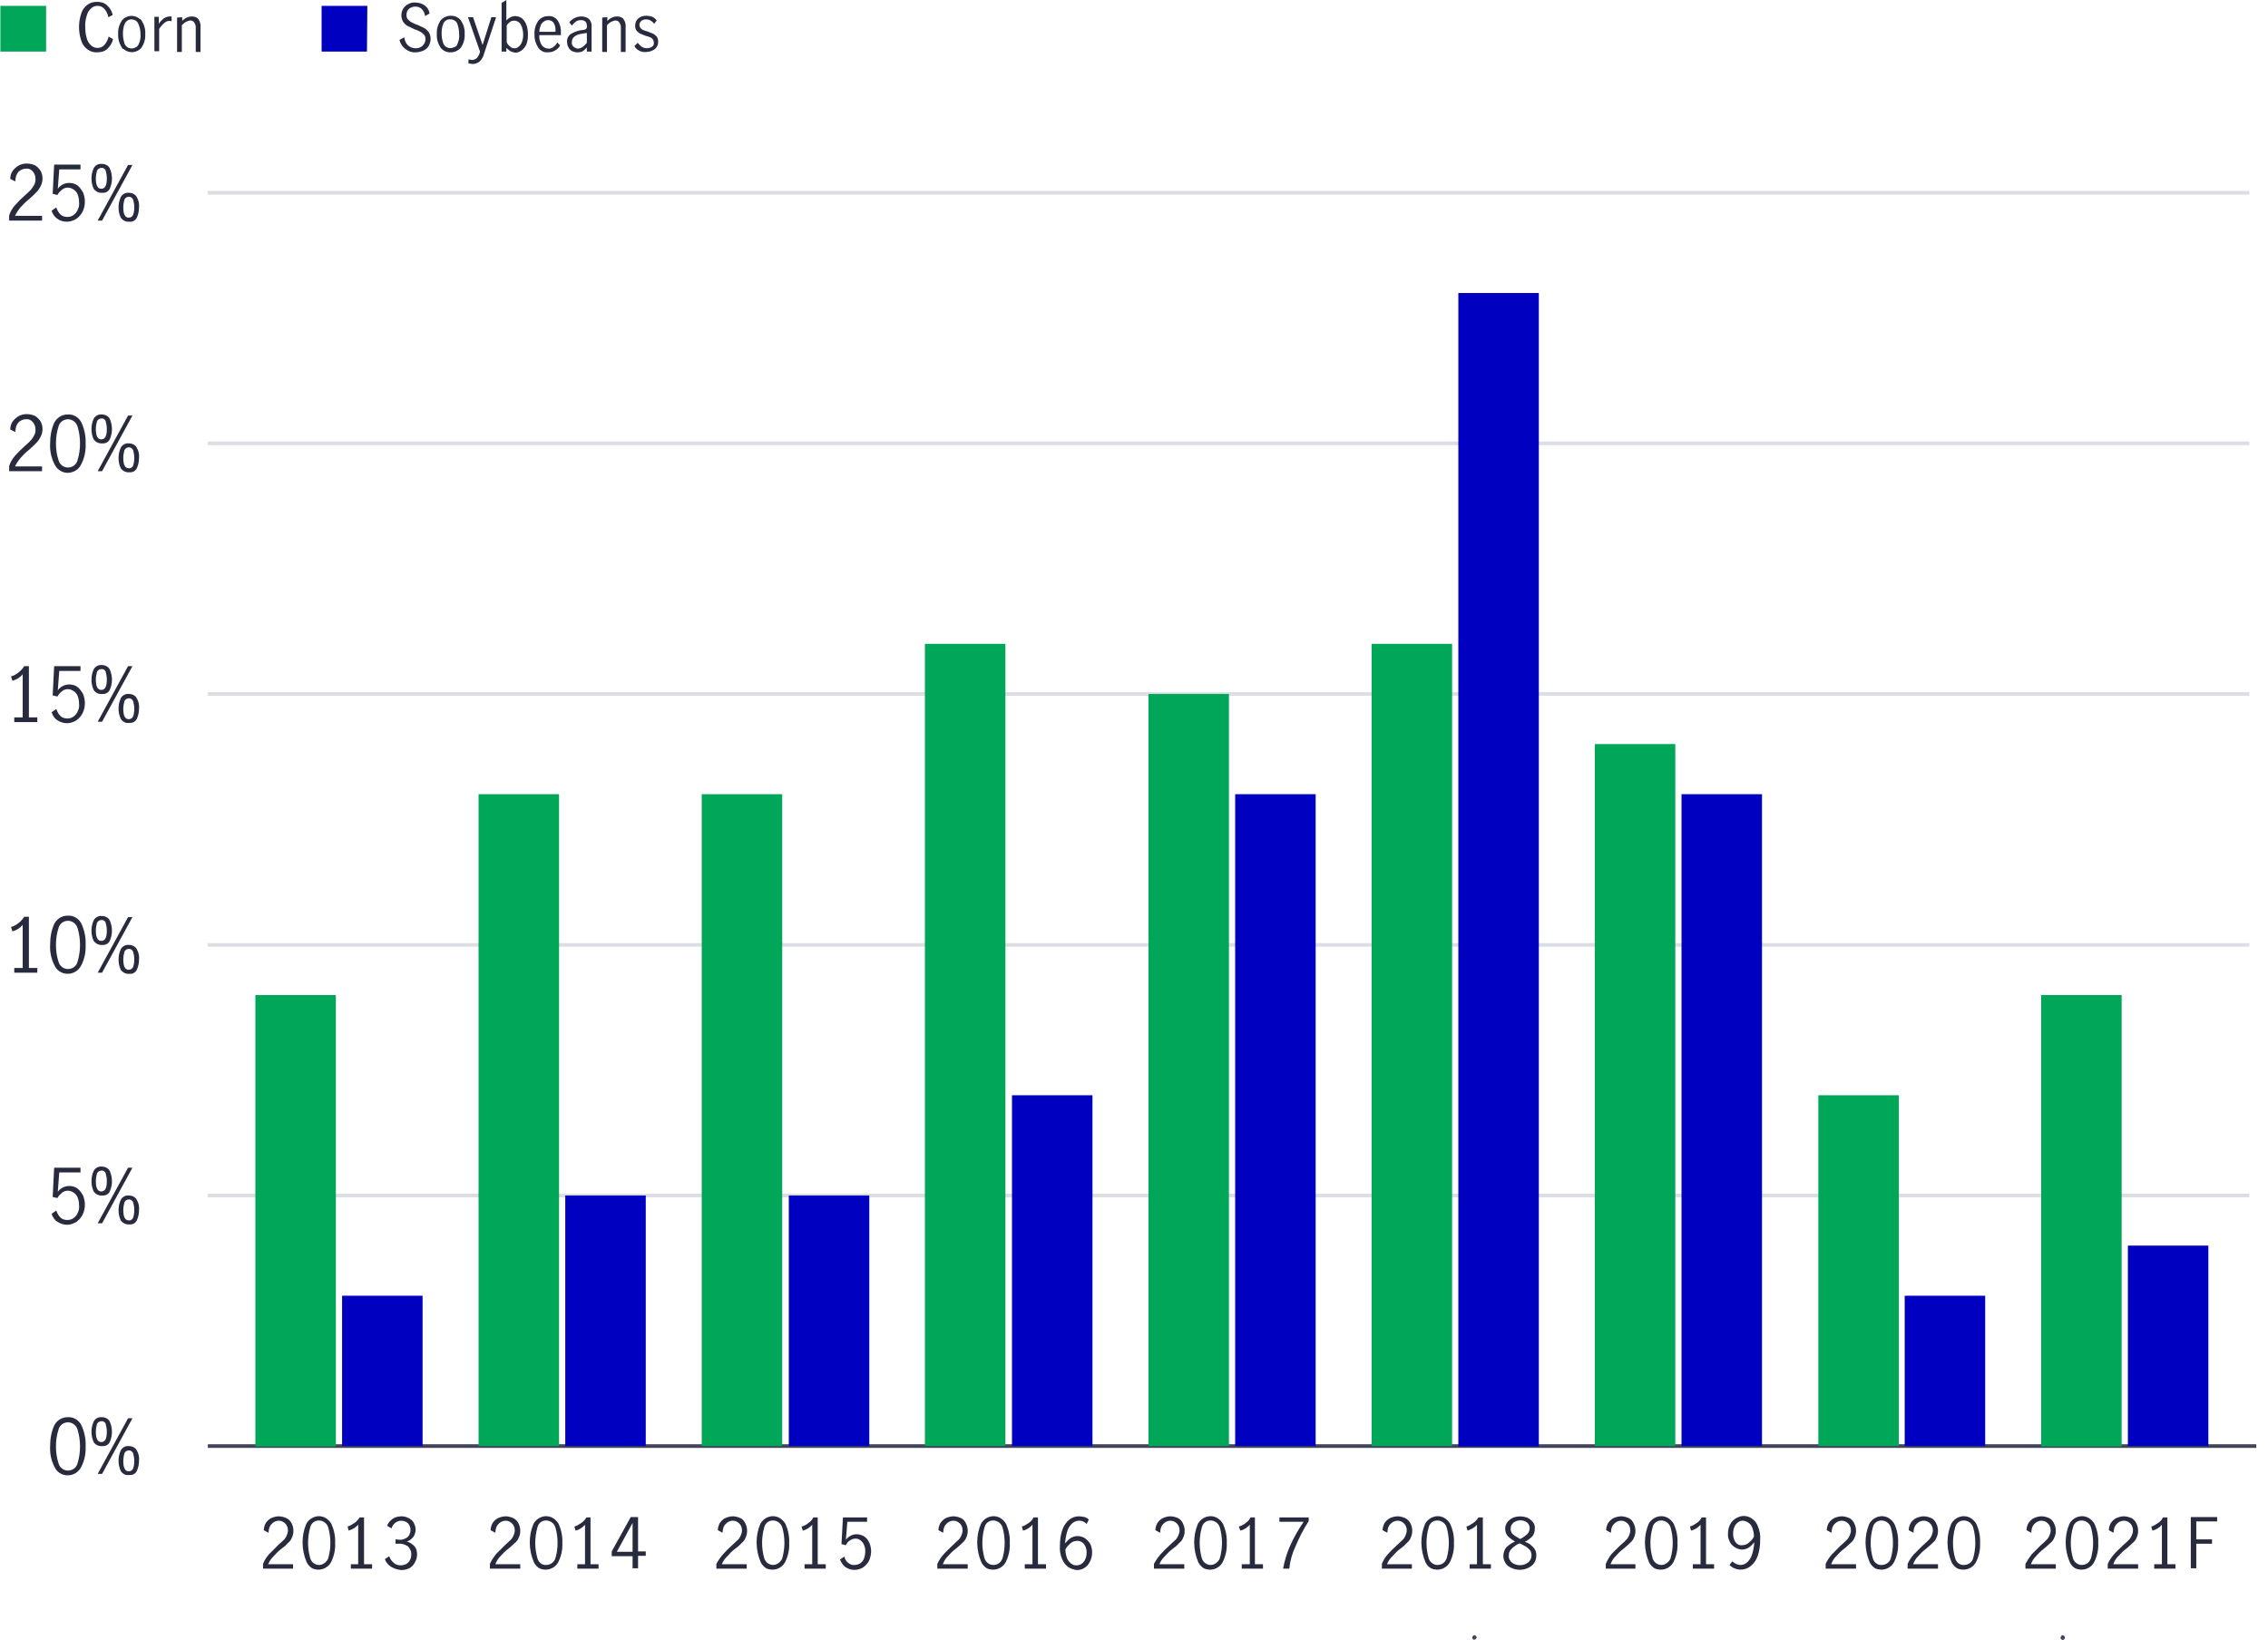 <?xml version="1.0" encoding="utf-8"?>
<!-- Generator: Adobe Illustrator 25.1.0, SVG Export Plug-In . SVG Version: 6.00 Build 0)  -->
<svg version="1.1" id="Layer_1" xmlns="http://www.w3.org/2000/svg" xmlns:xlink="http://www.w3.org/1999/xlink" x="0px" y="0px"
	 viewBox="0 0 619.9 448.3" style="enable-background:new 0 0 619.9 448.3;" xml:space="preserve">
<style type="text/css">
	.st0{fill:#424559;}
	.st1{fill:none;stroke:#424559;stroke-miterlimit:10;}
	.st2{fill:#282B3E;}
	.st3{fill:none;stroke:#DDDEE4;stroke-miterlimit:10;}
	.st4{fill:#0000C1;}
	.st5{fill:#00A758;}
</style>
<path class="st0" d="M402.6,448.1c-0.1-0.1-0.2-0.2-0.2-0.4c0-0.2,0.1-0.3,0.2-0.5c0.1-0.1,0.2-0.2,0.4-0.2c0.3,0,0.6,0.3,0.6,0.6
	c0,0.2-0.1,0.3-0.2,0.4c-0.1,0.1-0.2,0.2-0.4,0.2C402.9,448.3,402.7,448.2,402.6,448.1z"/>
<path class="st0" d="M563.4,448.1c-0.1-0.1-0.2-0.2-0.2-0.4c0-0.2,0.1-0.3,0.2-0.5c0.1-0.1,0.2-0.2,0.4-0.2c0.2,0,0.3,0.1,0.4,0.2
	c0.1,0.1,0.2,0.3,0.2,0.5c0,0.2-0.1,0.3-0.2,0.4c-0.2,0.2-0.5,0.3-0.7,0.1C563.5,448.2,563.4,448.1,563.4,448.1L563.4,448.1z"/>
<line class="st1" x1="56.8" y1="395.3" x2="616.7" y2="395.3"/>
<g>
	<path class="st2" d="M14.9,401c-0.9-1.7-1.3-3.7-1.2-5.6c0-2,0.3-3.9,1.1-5.7c0.7-1.4,2.1-2.3,3.7-2.3c1.6-0.1,3.1,0.8,3.8,2.3
		c0.8,1.8,1.2,3.7,1.1,5.7c0.1,1.9-0.3,3.9-1.2,5.6c-0.7,1.4-2.1,2.3-3.7,2.3C16.9,403.3,15.5,402.4,14.9,401z M21.2,400
		c0.9-3,0.9-6.2,0-9.2c-0.4-1.4-1.9-2.3-3.3-1.9c-0.9,0.2-1.7,1-1.9,1.9c-0.5,1.5-0.7,3-0.7,4.6c0,1.6,0.2,3.1,0.7,4.6
		c0.3,1.2,1.4,2,2.6,2C19.8,402,20.9,401.2,21.2,400z"/>
	<path class="st2" d="M25.6,394.2c-0.4-0.9-0.6-1.8-0.6-2.8c0-1,0.2-1.9,0.6-2.8c0.4-0.8,1.3-1.3,2.2-1.2c0.9,0,1.8,0.4,2.2,1.2
		c0.8,1.8,0.8,3.8,0,5.6c-0.4,0.8-1.2,1.2-2.1,1.1C27,395.4,26.1,395,25.6,394.2z M29.2,391.4c0-0.7-0.1-1.4-0.3-2.1
		c-0.1-0.5-0.7-0.9-1.2-0.8c-0.5,0-1,0.3-1.2,0.8c-0.2,0.7-0.3,1.4-0.3,2.1c0,1.9,0.5,2.8,1.5,2.8S29.2,393.3,29.2,391.4L29.2,391.4
		z M35,387.7h1.2l-8.3,15.2h-1.2L35,387.7z M33,402.1c-0.4-0.9-0.6-1.8-0.6-2.8c0-1,0.2-1.9,0.6-2.8c0.4-0.8,1.3-1.3,2.2-1.2
		c0.9,0,1.8,0.4,2.2,1.2c0.5,0.9,0.7,1.8,0.6,2.8c0,1-0.2,1.9-0.6,2.8c-0.4,0.8-1.2,1.2-2.1,1.1C34.4,403.4,33.5,402.9,33,402.1z
		 M36.4,401.4c0.2-0.6,0.3-1.3,0.3-2c0-0.7-0.1-1.4-0.3-2.1c-0.3-0.7-1-1-1.7-0.7c-0.3,0.1-0.6,0.4-0.7,0.7
		c-0.2,0.7-0.3,1.4-0.3,2.1c0,1.9,0.5,2.8,1.5,2.8C35.7,402.2,36.2,401.9,36.4,401.4z"/>
</g>
<g>
	<path class="st2" d="M15.7,334c-0.8-0.5-1.3-1.3-1.6-2.2l1.3-0.9c0.2,0.7,0.6,1.4,1.1,1.9c0.5,0.5,1.2,0.7,1.9,0.7
		c0.7,0,1.3-0.2,1.8-0.6c0.5-0.4,0.9-0.9,1.1-1.5c0.3-0.6,0.4-1.3,0.3-2c0-0.7-0.1-1.4-0.4-2.1c-0.2-0.5-0.6-1-1.1-1.3
		c-1-0.7-2.3-0.7-3.2,0.1c-0.5,0.4-0.9,0.8-1.2,1.4l-1.3-0.3l0.4-8H22v1.3h-5.8l-0.4,5.3c0.7-1,1.9-1.6,3.1-1.6
		c0.8,0,1.6,0.2,2.3,0.7c0.6,0.5,1.1,1.2,1.5,1.9c0.3,0.8,0.5,1.6,0.5,2.5c0,0.9-0.2,1.9-0.6,2.7c-0.4,0.8-1,1.5-1.7,2
		c-0.8,0.5-1.7,0.8-2.6,0.8C17.4,334.8,16.5,334.5,15.7,334z"/>
	<path class="st2" d="M25.6,325.7c-0.4-0.9-0.6-1.8-0.6-2.8c0-1,0.2-1.9,0.6-2.8c0.4-0.8,1.3-1.3,2.2-1.2c0.9,0,1.8,0.4,2.2,1.2
		c0.8,1.8,0.8,3.8,0,5.6c-0.4,0.8-1.2,1.2-2.1,1.1C27,326.9,26.1,326.4,25.6,325.7z M29.2,322.9c0-0.7-0.1-1.4-0.3-2.1
		c-0.1-0.5-0.7-0.9-1.2-0.8c-0.5,0-1,0.3-1.2,0.8c-0.2,0.7-0.3,1.4-0.3,2.1c0,1.9,0.5,2.8,1.5,2.8S29.2,324.8,29.2,322.9L29.2,322.9
		z M35,319.2h1.2l-8.3,15.2h-1.2L35,319.2z M33,333.6c-0.4-0.9-0.6-1.8-0.6-2.8c0-1,0.2-1.9,0.6-2.8c0.4-0.8,1.3-1.3,2.2-1.2
		c0.9,0,1.8,0.4,2.2,1.2c0.5,0.9,0.7,1.8,0.6,2.8c0,1-0.2,1.9-0.6,2.8c-0.4,0.8-1.2,1.2-2.1,1.1C34.4,334.8,33.5,334.3,33,333.6z
		 M36.4,332.8c0.2-0.6,0.3-1.3,0.3-2c0-0.7-0.1-1.4-0.3-2.1c-0.3-0.7-1-1-1.7-0.7c-0.3,0.1-0.6,0.4-0.7,0.7
		c-0.2,0.7-0.3,1.4-0.3,2.1c0,1.9,0.5,2.8,1.5,2.8C35.7,333.7,36.3,333.3,36.4,332.8z"/>
</g>
<g>
	<path class="st2" d="M6.2,264.6v-11.8c-0.7,0.9-1.7,1.5-2.8,1.8L3,253.4c0.8-0.2,1.5-0.6,2.1-1.1c0.6-0.5,1.1-1,1.5-1.7h1.3v14h2.3
		v1.3H3.9v-1.3H6.2z"/>
	<path class="st2" d="M14.9,263.9c-0.9-1.7-1.3-3.7-1.2-5.6c0-2,0.3-3.9,1.1-5.7c0.7-1.4,2.1-2.3,3.7-2.3c1.6-0.1,3.1,0.8,3.8,2.3
		c0.8,1.8,1.2,3.7,1.1,5.7c0.1,1.9-0.3,3.9-1.2,5.6c-0.7,1.4-2.1,2.3-3.7,2.3C16.9,266.2,15.5,265.3,14.9,263.9z M21.2,262.9
		c0.9-3,0.9-6.2,0-9.2c-0.4-1.4-1.9-2.3-3.3-1.9c-0.9,0.2-1.7,1-1.9,1.9c-0.5,1.5-0.7,3-0.7,4.6c0,1.6,0.2,3.1,0.7,4.6
		c0.3,1.2,1.4,2,2.6,2C19.8,264.9,20.9,264.1,21.2,262.9z"/>
	<path class="st2" d="M25.6,257.2c-0.4-0.9-0.6-1.8-0.6-2.8c0-1,0.2-1.9,0.6-2.8c0.4-0.8,1.3-1.3,2.2-1.2c0.9,0,1.8,0.4,2.2,1.2
		c0.8,1.8,0.8,3.8,0,5.6c-0.4,0.8-1.2,1.2-2.1,1.1C27,258.4,26.1,257.9,25.6,257.2z M29.2,254.4c0-0.7-0.1-1.4-0.3-2.1
		c-0.1-0.5-0.7-0.9-1.2-0.8c-0.5,0-1,0.3-1.2,0.8c-0.2,0.7-0.3,1.4-0.3,2.1c0,1.9,0.5,2.8,1.5,2.8S29.2,256.3,29.2,254.4L29.2,254.4
		z M35,250.7h1.2l-8.3,15.2h-1.2L35,250.7z M33,265.1c-0.4-0.9-0.6-1.8-0.6-2.8c0-1,0.2-1.9,0.6-2.8c0.4-0.8,1.3-1.3,2.2-1.2
		c0.9,0,1.8,0.4,2.2,1.2c0.5,0.9,0.7,1.8,0.6,2.8c0,1-0.2,1.9-0.6,2.8c-0.4,0.8-1.2,1.2-2.1,1.1C34.4,266.3,33.5,265.8,33,265.1z
		 M36.4,264.3c0.2-0.6,0.3-1.3,0.3-2c0-0.7-0.1-1.4-0.3-2.1c-0.3-0.7-1-1-1.7-0.7c-0.3,0.1-0.6,0.4-0.7,0.7
		c-0.2,0.7-0.3,1.4-0.3,2.1c0,1.9,0.5,2.8,1.5,2.8C35.7,265.1,36.2,264.8,36.4,264.3z"/>
</g>
<g>
	<path class="st2" d="M6.2,196.1v-11.8c-0.7,0.9-1.7,1.5-2.8,1.8L3,184.9c0.8-0.2,1.5-0.6,2.1-1.1c0.6-0.5,1.1-1,1.5-1.7h1.3v14h2.3
		v1.3H3.9v-1.3H6.2z"/>
	<path class="st2" d="M15.7,196.9c-0.8-0.5-1.3-1.3-1.6-2.2l1.3-0.9c0.2,0.7,0.6,1.4,1.1,1.9c0.5,0.5,1.2,0.7,1.9,0.7
		c0.7,0,1.3-0.2,1.8-0.6c0.5-0.4,0.9-0.9,1.1-1.5c0.3-0.6,0.4-1.3,0.3-2c0-0.7-0.1-1.4-0.4-2.1c-0.2-0.5-0.6-1-1.1-1.3
		c-1-0.7-2.3-0.7-3.2,0.1c-0.5,0.4-0.9,0.8-1.2,1.4l-1.3-0.3l0.4-8H22v1.3h-5.8l-0.4,5.3c0.7-1,1.9-1.6,3.1-1.6
		c0.8,0,1.6,0.2,2.3,0.7c0.6,0.5,1.1,1.2,1.5,1.9c0.3,0.8,0.5,1.6,0.5,2.5c0,0.9-0.2,1.9-0.6,2.7c-0.4,0.8-1,1.5-1.7,2
		c-0.8,0.5-1.7,0.8-2.6,0.8C17.4,197.7,16.5,197.4,15.7,196.9z"/>
	<path class="st2" d="M25.6,188.6c-0.4-0.9-0.6-1.8-0.6-2.8c0-1,0.2-1.9,0.6-2.8c0.4-0.8,1.3-1.3,2.2-1.2c0.9,0,1.8,0.4,2.2,1.2
		c0.8,1.8,0.8,3.8,0,5.6c-0.4,0.8-1.2,1.2-2.1,1.1C27,189.8,26.1,189.4,25.6,188.6z M29.2,185.8c0-0.7-0.1-1.4-0.3-2.1
		c-0.1-0.5-0.7-0.9-1.2-0.8c-0.5,0-1,0.3-1.2,0.8c-0.2,0.7-0.3,1.4-0.3,2.1c0,1.9,0.5,2.8,1.5,2.8S29.2,187.7,29.2,185.8z M35,182.1
		h1.2l-8.3,15.2h-1.2L35,182.1z M33,196.5c-0.4-0.9-0.6-1.8-0.6-2.8c0-1,0.2-1.9,0.6-2.8c0.4-0.8,1.3-1.3,2.2-1.2
		c0.9,0,1.8,0.4,2.2,1.2c0.5,0.9,0.7,1.8,0.6,2.8c0,1-0.2,1.9-0.6,2.8c-0.4,0.8-1.2,1.2-2.1,1.1C34.4,197.8,33.5,197.3,33,196.5z
		 M36.4,195.8c0.2-0.6,0.3-1.3,0.3-2c0-0.7-0.1-1.4-0.3-2.1c-0.3-0.7-1-1-1.7-0.7c-0.3,0.1-0.6,0.4-0.7,0.7
		c-0.2,0.7-0.3,1.4-0.3,2.1c0,1.9,0.5,2.8,1.5,2.8C35.7,196.6,36.2,196.3,36.4,195.8z"/>
</g>
<g>
	<path class="st2" d="M4.1,124.6c0.8-0.9,1.7-1.8,2.6-2.6c0.7-0.6,1.2-1.1,1.6-1.5c0.4-0.4,0.7-0.9,1-1.4c0.3-0.5,0.4-1,0.4-1.6
		c0-0.8-0.2-1.5-0.7-2.1c-0.5-0.6-1.2-0.9-1.9-0.8c-0.6,0-1.1,0.2-1.6,0.5c-0.5,0.3-0.8,0.8-1,1.3c-0.2,0.5-0.3,1.1-0.3,1.7
		l-1.4-0.7c0-0.7,0.2-1.5,0.6-2.1c0.4-0.6,1-1.1,1.6-1.5c0.7-0.4,1.5-0.6,2.3-0.6c0.8,0,1.6,0.2,2.3,0.5c0.6,0.4,1.1,0.9,1.5,1.5
		c0.7,1.3,0.7,2.9,0,4.2c-0.3,0.6-0.7,1.2-1.2,1.7c-0.5,0.5-1.1,1.1-1.9,1.8c-0.9,0.7-1.7,1.5-2.4,2.3c-0.6,0.7-1.1,1.5-1.5,2.3h7.4
		v1.3h-9v-1.4C2.8,126.4,3.4,125.4,4.1,124.6z"/>
	<path class="st2" d="M14.9,126.9c-0.9-1.7-1.3-3.7-1.2-5.6c0-2,0.3-3.9,1.1-5.7c0.7-1.4,2.1-2.3,3.7-2.3c1.6-0.1,3.1,0.8,3.8,2.3
		c0.8,1.8,1.2,3.7,1.1,5.7c0.1,1.9-0.3,3.9-1.2,5.6c-0.9,2-3.3,2.9-5.3,2C16,128.5,15.3,127.8,14.9,126.9L14.9,126.9z M21.2,125.8
		c0.9-3,0.9-6.2,0-9.2c-0.4-1.4-1.9-2.3-3.3-1.9c-0.9,0.2-1.7,1-1.9,1.9c-0.5,1.5-0.7,3-0.7,4.6c0,1.6,0.2,3.1,0.7,4.6
		c0.3,1.2,1.4,2,2.6,2C19.8,127.8,20.9,127,21.2,125.8z"/>
	<path class="st2" d="M25.6,120.1c-0.4-0.9-0.6-1.8-0.6-2.8c0-1,0.2-1.9,0.6-2.8c0.4-0.8,1.3-1.3,2.2-1.2c0.9,0,1.8,0.4,2.2,1.2
		c0.8,1.8,0.8,3.8,0,5.6c-0.4,0.8-1.2,1.2-2.1,1.1C27,121.3,26.1,120.8,25.6,120.1z M29.2,117.3c0-0.7-0.1-1.4-0.3-2.1
		c-0.1-0.5-0.7-0.9-1.2-0.8c-0.5,0-1,0.3-1.2,0.8c-0.2,0.7-0.3,1.4-0.3,2.1c0,1.9,0.5,2.8,1.5,2.8S29.2,119.2,29.2,117.3z M35,113.6
		h1.2l-8.3,15.2h-1.2L35,113.6z M33,128c-0.4-0.9-0.6-1.8-0.6-2.8c0-1,0.2-1.9,0.6-2.8c0.4-0.8,1.3-1.3,2.2-1.2
		c0.9,0,1.8,0.4,2.2,1.2c0.5,0.9,0.7,1.8,0.6,2.8c0,1-0.2,1.9-0.6,2.8c-0.4,0.8-1.2,1.2-2.1,1.1C34.4,129.2,33.5,128.7,33,128z
		 M36.4,127.2c0.2-0.6,0.3-1.3,0.3-2c0-0.7-0.1-1.4-0.3-2.1c-0.3-0.7-1-1-1.7-0.7c-0.3,0.1-0.6,0.4-0.7,0.7
		c-0.2,0.7-0.3,1.4-0.3,2.1c0,1.9,0.5,2.8,1.5,2.8C35.7,128.1,36.3,127.7,36.4,127.2L36.4,127.2z"/>
</g>
<g>
	<path class="st2" d="M4.1,56.1c0.8-0.9,1.7-1.8,2.6-2.6c0.7-0.6,1.2-1.1,1.6-1.5c0.4-0.4,0.7-0.9,1-1.4c0.3-0.5,0.4-1,0.4-1.6
		c0-0.8-0.2-1.5-0.7-2.1c-0.5-0.6-1.2-0.9-1.9-0.8c-0.6,0-1.1,0.2-1.6,0.5c-0.5,0.3-0.8,0.8-1,1.3c-0.2,0.5-0.3,1.1-0.3,1.7
		l-1.4-0.7c0-0.7,0.2-1.5,0.6-2.1c0.4-0.6,1-1.1,1.6-1.5c0.7-0.4,1.5-0.6,2.3-0.6c0.8,0,1.6,0.2,2.3,0.5c0.6,0.4,1.1,0.9,1.5,1.5
		c0.7,1.3,0.7,2.9,0,4.2c-0.3,0.6-0.7,1.2-1.2,1.7c-0.5,0.5-1.1,1.1-1.9,1.8c-0.9,0.7-1.7,1.5-2.4,2.3C5,57.4,4.5,58.2,4.1,59h7.4
		v1.3h-9v-1.4C2.8,57.9,3.4,56.9,4.1,56.1z"/>
	<path class="st2" d="M15.7,59.8c-0.8-0.5-1.3-1.3-1.6-2.2l1.3-0.9c0.2,0.7,0.6,1.4,1.1,1.9c0.5,0.5,1.2,0.7,1.9,0.7
		c0.7,0,1.3-0.2,1.8-0.6c0.5-0.4,0.9-0.9,1.1-1.5c0.3-0.6,0.4-1.3,0.3-2c0-0.7-0.1-1.4-0.4-2.1c-0.2-0.5-0.6-1-1.1-1.3
		c-1-0.7-2.3-0.7-3.2,0.1c-0.5,0.4-0.9,0.8-1.2,1.4L14.4,53l0.4-8H22v1.3h-5.8l-0.4,5.3c0.7-1,1.9-1.6,3.1-1.6
		c0.8,0,1.6,0.2,2.3,0.7c0.6,0.5,1.1,1.2,1.5,1.9c0.3,0.8,0.5,1.6,0.5,2.5c0,0.9-0.2,1.9-0.6,2.7c-0.4,0.8-1,1.5-1.7,2
		c-0.8,0.5-1.7,0.8-2.6,0.8C17.4,60.6,16.4,60.4,15.7,59.8z"/>
	<path class="st2" d="M25.6,51.6c-0.4-0.9-0.6-1.8-0.6-2.8c0-1,0.2-1.9,0.6-2.8c0.4-0.8,1.3-1.3,2.2-1.2c0.9,0,1.8,0.4,2.2,1.2
		c0.8,1.8,0.8,3.8,0,5.6c-0.4,0.8-1.2,1.2-2.1,1.1C27,52.8,26.1,52.3,25.6,51.6z M29.2,48.8c0-0.7-0.1-1.4-0.3-2.1
		c-0.1-0.5-0.7-0.9-1.2-0.8c-0.5,0-1,0.3-1.2,0.8c-0.2,0.7-0.3,1.4-0.3,2.1c0,1.9,0.5,2.8,1.5,2.8S29.2,50.7,29.2,48.8z M35,45.1
		h1.2l-8.3,15.2h-1.2L35,45.1z M33,59.5c-0.4-0.9-0.6-1.8-0.6-2.8c0-1,0.2-1.9,0.6-2.8c0.4-0.8,1.3-1.3,2.2-1.2
		c0.9,0,1.8,0.4,2.2,1.2c0.5,0.9,0.7,1.8,0.6,2.8c0,1-0.2,1.9-0.6,2.8c-0.4,0.8-1.2,1.2-2.1,1.1C34.4,60.7,33.5,60.2,33,59.5z
		 M36.4,58.7c0.2-0.6,0.3-1.3,0.3-2c0-0.7-0.1-1.4-0.3-2.1c-0.3-0.7-1-1-1.7-0.7c-0.3,0.1-0.6,0.4-0.7,0.7c-0.2,0.7-0.3,1.4-0.3,2.1
		c0,1.9,0.5,2.8,1.5,2.8C35.7,59.5,36.2,59.2,36.4,58.7z"/>
</g>
<line class="st3" x1="56.8" y1="326.8" x2="614.8" y2="326.8"/>
<line class="st3" x1="56.8" y1="258.3" x2="614.8" y2="258.3"/>
<line class="st3" x1="56.8" y1="189.7" x2="614.8" y2="189.7"/>
<line class="st3" x1="56.8" y1="121.2" x2="614.8" y2="121.2"/>
<line class="st3" x1="56.8" y1="52.7" x2="614.8" y2="52.7"/>
<rect x="93.5" y="354.2" class="st4" width="22" height="41.1"/>
<rect x="154.5" y="326.8" class="st4" width="22" height="68.5"/>
<rect x="215.6" y="326.8" class="st4" width="22" height="68.5"/>
<rect x="276.6" y="299.4" class="st4" width="22" height="95.9"/>
<rect x="337.6" y="217.1" class="st4" width="22" height="178.2"/>
<rect x="398.6" y="80.1" class="st4" width="22" height="315.3"/>
<rect x="459.6" y="217.1" class="st4" width="22" height="178.2"/>
<rect x="520.6" y="354.2" class="st4" width="22" height="41.1"/>
<rect x="581.6" y="340.5" class="st4" width="22" height="54.8"/>
<rect x="69.8" y="272" class="st5" width="22" height="123.4"/>
<rect x="130.8" y="217.1" class="st5" width="22" height="178.2"/>
<rect x="191.8" y="217.1" class="st5" width="22" height="178.2"/>
<rect x="252.8" y="176" class="st5" width="22" height="219.3"/>
<rect x="313.9" y="189.7" class="st5" width="22" height="205.6"/>
<rect x="374.9" y="176" class="st5" width="22" height="219.3"/>
<rect x="435.9" y="203.4" class="st5" width="22" height="191.9"/>
<rect x="497" y="299.4" class="st5" width="22" height="95.9"/>
<rect x="557.9" y="272" class="st5" width="22" height="123.4"/>
<path class="st2" d="M73.5,424.9l2.4-2.4c0.6-0.6,1.1-1,1.5-1.4c0.4-0.3,0.7-0.8,0.9-1.2c0.2-0.5,0.4-1,0.4-1.5
	c0-0.7-0.2-1.4-0.7-1.9c-0.5-0.5-1.1-0.8-1.8-0.8c-0.5,0-1.1,0.2-1.5,0.5c-0.4,0.3-0.8,0.7-1,1.2c-0.2,0.5-0.3,1.1-0.3,1.6l-1.3-0.7
	c0-0.7,0.2-1.3,0.5-1.9c0.4-0.6,0.9-1.1,1.5-1.4c0.7-0.3,1.4-0.5,2.1-0.5c0.7,0,1.4,0.2,2.1,0.5c0.6,0.3,1.1,0.8,1.4,1.4
	c0.3,0.6,0.5,1.3,0.5,2c0,0.7-0.1,1.3-0.4,1.9c-0.2,0.6-0.6,1.1-1.1,1.5c-0.5,0.6-1.1,1.1-1.8,1.6c-0.8,0.6-1.5,1.3-2.2,2.1
	c-0.6,0.6-1.1,1.3-1.4,2.1h6.8v1.2h-8.2v-1.3C72.3,426.5,72.8,425.7,73.5,424.9z"/>
<path class="st2" d="M83.8,427c-1.4-3.3-1.5-7.1-0.1-10.4c1-1.9,3.3-2.7,5.2-1.7c0,0,0,0,0,0c0.7,0.4,1.3,1,1.7,1.7
	c0.7,1.6,1.1,3.4,1,5.2c0.1,1.8-0.3,3.6-1.1,5.2c-1,1.9-3.3,2.6-5.2,1.7C84.7,428.3,84.1,427.7,83.8,427L83.8,427z M89.7,426
	c0.4-1.4,0.6-2.8,0.6-4.2c0-1.5-0.2-2.9-0.6-4.3c-0.4-1.3-1.8-2.1-3.1-1.8c-0.9,0.2-1.6,0.9-1.8,1.8c-0.4,1.4-0.6,2.8-0.6,4.3
	c0,1.4,0.2,2.8,0.6,4.2c0.4,1.3,1.8,2.1,3.1,1.7C88.7,427.4,89.4,426.8,89.7,426z"/>
<path class="st2" d="M97.9,427.6v-10.8c-0.7,0.8-1.6,1.3-2.6,1.6l-0.3-1.1c0.7-0.2,1.3-0.6,1.9-1c0.6-0.4,1-0.9,1.4-1.5h1.2v12.8
	h2.2v1.2h-5.8v-1.2H97.9z"/>
<path class="st2" d="M106.9,428.3c-0.8-0.5-1.4-1.2-1.7-2.1l1.2-0.8c0.2,0.7,0.6,1.3,1.2,1.8c0.5,0.5,1.2,0.7,1.9,0.7
	c0.8,0,1.5-0.2,2.1-0.8c0.5-0.5,0.8-1.3,0.8-2c0.1-0.9-0.3-1.8-0.9-2.4c-0.8-0.5-1.7-0.8-2.6-0.7h-0.8v-1.2c0.3,0,0.7,0.1,1,0.1
	c0.8,0.1,1.6-0.2,2.3-0.7c1-1,1.1-2.7,0.1-3.8c-1-0.9-2.5-0.9-3.5-0.1c-0.5,0.4-0.8,0.9-1,1.5l-1.2-0.7c0.3-0.8,0.8-1.4,1.5-1.9
	c0.7-0.5,1.6-0.7,2.5-0.7c0.7,0,1.3,0.2,1.9,0.5c0.6,0.3,1.1,0.7,1.4,1.3c0.3,0.6,0.5,1.2,0.5,1.8c0,0.7-0.2,1.4-0.6,2
	c-0.5,0.6-1.1,1.1-1.8,1.3c0.8,0.2,1.5,0.7,2.1,1.3c0.5,0.6,0.7,1.4,0.7,2.2c0,0.8-0.2,1.5-0.6,2.2c-0.3,0.7-0.9,1.2-1.5,1.6
	c-0.7,0.3-1.4,0.5-2.2,0.5C108.7,429.1,107.7,428.8,106.9,428.3z"/>
<path class="st2" d="M135.5,424.9l2.4-2.4c0.6-0.6,1.1-1,1.5-1.4c0.4-0.3,0.7-0.8,0.9-1.2c0.2-0.5,0.4-1,0.4-1.5
	c0-0.7-0.2-1.4-0.7-1.9c-0.5-0.5-1.1-0.8-1.8-0.8c-0.5,0-1.1,0.2-1.5,0.5c-0.4,0.3-0.8,0.7-1,1.2c-0.2,0.5-0.3,1.1-0.3,1.6l-1.3-0.7
	c0-0.7,0.2-1.3,0.5-1.9c0.4-0.6,0.9-1.1,1.5-1.4c0.7-0.3,1.4-0.5,2.1-0.5c0.7,0,1.4,0.2,2.1,0.5c0.6,0.3,1.1,0.8,1.4,1.4
	c0.3,0.6,0.5,1.3,0.5,2c0,0.7-0.1,1.3-0.4,1.9c-0.2,0.6-0.6,1.1-1.1,1.5c-0.6,0.6-1.2,1.1-1.8,1.6c-0.8,0.6-1.5,1.3-2.2,2.1
	c-0.6,0.6-1,1.3-1.3,2.1h6.8v1.2h-8.3v-1.3C134.3,426.6,134.9,425.7,135.5,424.9z"/>
<path class="st2" d="M145.9,427c-1.4-3.3-1.5-7.1-0.1-10.4c1-1.9,3.3-2.7,5.2-1.7c0,0,0,0,0,0c0.7,0.4,1.3,1,1.7,1.7
	c0.7,1.6,1.1,3.4,1,5.2c0.1,1.8-0.3,3.6-1.1,5.2c-1,1.9-3.3,2.6-5.2,1.7C146.8,428.3,146.2,427.7,145.9,427L145.9,427z M151.8,426
	c0.4-1.4,0.6-2.8,0.6-4.2c0-1.5-0.2-2.9-0.6-4.3c-0.4-1.3-1.8-2.1-3.1-1.8c-0.9,0.2-1.6,0.9-1.8,1.8c-0.4,1.4-0.6,2.8-0.6,4.3
	c0,1.4,0.2,2.8,0.6,4.2c0.3,1.1,1.3,1.9,2.4,1.8C150.4,427.8,151.4,427.1,151.8,426L151.8,426z"/>
<path class="st2" d="M159.9,427.6v-10.8c-0.7,0.8-1.6,1.4-2.6,1.6l-0.3-1.1c0.7-0.2,1.3-0.6,1.9-1c0.6-0.4,1-0.9,1.4-1.5h1.1v12.8
	h2.2v1.2h-5.8v-1.2H159.9z"/>
<path class="st2" d="M172.9,425.4h-5.7v-1.3l5.2-9.4h2v9.4h2.1v1.2h-2.1v3.4h-1.5V425.4z M172.9,424.2v-7.9l0,0l-4.3,7.9H172.9z"/>
<path class="st2" d="M197.6,424.9c0.7-0.8,1.6-1.7,2.4-2.4c0.6-0.6,1.1-1,1.5-1.4c0.4-0.3,0.7-0.8,0.9-1.2c0.2-0.5,0.4-1,0.4-1.5
	c0-0.7-0.2-1.4-0.7-1.9c-0.5-0.5-1.1-0.8-1.8-0.8c-0.5,0-1.1,0.2-1.5,0.5c-0.4,0.3-0.8,0.7-1,1.2c-0.2,0.5-0.3,1.1-0.3,1.6l-1.3-0.7
	c0-0.7,0.2-1.3,0.5-1.9c0.4-0.6,0.9-1.1,1.5-1.4c0.7-0.3,1.4-0.5,2.1-0.5c0.7,0,1.4,0.2,2.1,0.5c0.6,0.3,1,0.8,1.3,1.4
	c0.3,0.6,0.5,1.3,0.5,2c0,0.7-0.1,1.3-0.4,1.9c-0.2,0.6-0.6,1.1-1.1,1.5c-0.5,0.6-1.1,1.1-1.8,1.6c-0.8,0.6-1.5,1.3-2.2,2.1
	c-0.6,0.6-1.1,1.3-1.4,2.1h6.8v1.2h-8.3v-1.3C196.3,426.6,196.9,425.7,197.6,424.9z"/>
<path class="st2" d="M207.9,427c-1.4-3.3-1.5-7.1-0.1-10.4c1-1.9,3.3-2.7,5.2-1.7c0,0,0,0,0,0c0.7,0.4,1.3,1,1.7,1.7
	c0.7,1.6,1.1,3.4,1,5.2c0.1,1.8-0.3,3.6-1.1,5.2c-1,1.9-3.3,2.6-5.2,1.7C208.8,428.3,208.2,427.7,207.9,427L207.9,427z M213.8,426
	c0.8-2.8,0.8-5.7,0-8.5c-0.4-1.3-1.8-2.1-3.1-1.8c-0.9,0.2-1.6,0.9-1.8,1.8c-0.4,1.4-0.6,2.8-0.6,4.3c0,1.4,0.2,2.8,0.6,4.2
	c0.4,1.3,1.8,2.1,3.1,1.7C212.8,427.4,213.5,426.8,213.8,426z"/>
<path class="st2" d="M222,427.6v-10.8c-0.7,0.8-1.6,1.4-2.6,1.6l-0.3-1.1c0.7-0.2,1.3-0.5,1.9-1c0.6-0.4,1-0.9,1.3-1.5h1.2v12.8h2.2
	v1.2h-5.8v-1.2H222z"/>
<path class="st2" d="M231.1,428.4c-0.7-0.5-1.2-1.3-1.5-2.1l1.2-0.8c0.1,0.7,0.5,1.3,1,1.7c0.5,0.4,1.1,0.7,1.8,0.6
	c0.6,0,1.1-0.2,1.6-0.5c0.5-0.4,0.8-0.8,1-1.4c0.2-0.6,0.3-1.2,0.3-1.8c0-0.7-0.1-1.3-0.4-1.9c-0.2-0.5-0.6-0.9-1-1.2
	c-0.4-0.3-0.8-0.4-1.3-0.4c-0.5,0-1.1,0.2-1.5,0.5c-0.5,0.3-0.9,0.8-1.1,1.3l-1.2-0.3l0.4-7.3h6.6v1.2h-5.4l-0.4,4.9
	c0.7-0.9,1.8-1.5,2.9-1.5c0.7,0,1.5,0.2,2.1,0.6c0.6,0.4,1.1,1,1.4,1.7c0.3,0.7,0.5,1.5,0.5,2.3c0,0.9-0.2,1.7-0.5,2.5
	c-0.4,0.8-0.9,1.4-1.6,1.9C234.5,429.4,232.6,429.4,231.1,428.4L231.1,428.4z"/>
<path class="st2" d="M257.9,424.9c0.7-0.8,1.6-1.6,2.4-2.4c0.6-0.6,1.1-1,1.5-1.4c0.4-0.3,0.7-0.8,0.9-1.2c0.2-0.5,0.4-1,0.4-1.5
	c0-0.7-0.2-1.4-0.7-1.9c-0.5-0.5-1.1-0.8-1.8-0.8c-0.5,0-1.1,0.2-1.5,0.5c-0.4,0.3-0.8,0.7-1,1.2c-0.2,0.5-0.3,1.1-0.3,1.6l-1.3-0.7
	c0-0.7,0.2-1.3,0.5-1.9c0.4-0.6,0.9-1.1,1.5-1.4c0.7-0.3,1.4-0.5,2.1-0.5c0.7,0,1.4,0.2,2.1,0.5c0.6,0.3,1,0.8,1.3,1.4
	c0.3,0.6,0.5,1.3,0.5,2c0,0.7-0.1,1.3-0.4,1.9c-0.2,0.6-0.6,1.1-1.1,1.5c-0.6,0.6-1.2,1.1-1.8,1.6c-0.8,0.6-1.5,1.3-2.2,2.1
	c-0.6,0.6-1,1.3-1.3,2.1h6.8v1.2h-8.3v-1.3C256.6,426.6,257.2,425.7,257.9,424.9z"/>
<path class="st2" d="M268.2,427c-1.4-3.3-1.5-7.1-0.1-10.4c1-1.9,3.3-2.7,5.2-1.7c0,0,0,0,0,0c0.7,0.4,1.3,1,1.7,1.7
	c0.7,1.6,1.1,3.4,1,5.2c0.1,1.8-0.3,3.6-1.1,5.2c-1,1.9-3.3,2.6-5.2,1.7C269.1,428.3,268.5,427.7,268.2,427L268.2,427z M274,426
	c0.4-1.4,0.6-2.8,0.6-4.2c0-1.5-0.2-2.9-0.6-4.3c-0.4-1.3-1.8-2.1-3.1-1.8c-0.9,0.2-1.6,0.9-1.8,1.8c-0.4,1.4-0.6,2.8-0.6,4.3
	c0,1.4,0.2,2.8,0.6,4.2c0.4,1.3,1.8,2.1,3.1,1.7C273.1,427.5,273.7,426.8,274,426z"/>
<path class="st2" d="M282.2,427.6v-10.8c-0.7,0.8-1.6,1.4-2.6,1.6l-0.3-1.1c0.7-0.2,1.3-0.6,1.9-1c0.6-0.4,1-0.9,1.3-1.5h1.2v12.8
	h2.2v1.2h-5.8v-1.2H282.2z"/>
<path class="st2" d="M292,428.4c-0.8-0.6-1.3-1.3-1.7-2.2c-0.5-1.2-0.7-2.4-0.6-3.7c0-1.5,0.2-3,0.7-4.4c0.4-1.1,1-2,1.9-2.7
	c0.7-0.6,1.7-0.9,2.6-0.9c0.5,0,1,0.1,1.5,0.2c0.5,0.1,0.9,0.4,1.2,0.7l-0.6,1.2c-1-1.1-2.6-1.2-3.8-0.3c-0.6,0.5-1.1,1.2-1.4,2
	c-0.4,1.2-0.6,2.4-0.7,3.6c0.5-0.6,1-1.1,1.6-1.5c0.5-0.3,1.2-0.5,1.8-0.5c0.7,0,1.3,0.2,1.9,0.5c0.6,0.4,1.1,0.9,1.5,1.5
	c0.4,0.7,0.6,1.6,0.6,2.4c0,1-0.2,1.9-0.7,2.8c-0.7,1.3-2,2.1-3.5,2.1C293.5,429.1,292.7,428.8,292,428.4z M295.6,427.5
	c0.4-0.3,0.8-0.7,1-1.2c0.3-0.6,0.4-1.3,0.4-2c0-0.5-0.1-1-0.3-1.5c-0.2-0.4-0.4-0.8-0.8-1.1c-0.4-0.3-0.9-0.5-1.4-0.5
	c-0.7,0-1.4,0.2-1.9,0.7c-0.6,0.5-1.1,1-1.4,1.7c0,0.9,0.2,1.7,0.5,2.5c0.3,0.6,0.7,1.1,1.2,1.4c0.4,0.3,0.8,0.4,1.3,0.4
	C294.7,427.9,295.2,427.8,295.6,427.5L295.6,427.5z"/>
<path class="st2" d="M317.2,424.9c0.7-0.8,1.6-1.7,2.4-2.4c0.6-0.6,1.1-1,1.5-1.4c0.4-0.3,0.7-0.8,0.9-1.2c0.2-0.5,0.4-1,0.4-1.5
	c0-0.7-0.2-1.4-0.7-1.9c-0.5-0.5-1.1-0.8-1.8-0.8c-0.5,0-1.1,0.2-1.5,0.5c-0.4,0.3-0.8,0.7-1,1.2c-0.2,0.5-0.3,1.1-0.3,1.6l-1.3-0.7
	c0-0.7,0.2-1.3,0.5-1.9c0.4-0.6,0.9-1.1,1.5-1.4c0.7-0.3,1.4-0.5,2.1-0.5c0.7,0,1.4,0.2,2.1,0.5c0.6,0.3,1,0.8,1.3,1.4
	c0.3,0.6,0.5,1.3,0.5,2c0,0.7-0.1,1.3-0.4,1.9c-0.2,0.6-0.6,1.1-1.1,1.5c-0.5,0.6-1.1,1.1-1.8,1.6c-0.8,0.6-1.5,1.3-2.2,2.1
	c-0.6,0.6-1.1,1.3-1.4,2.1h6.8v1.2h-8.3v-1.3C315.9,426.6,316.5,425.7,317.2,424.9z"/>
<path class="st2" d="M327.5,427c-1.4-3.3-1.5-7.1-0.1-10.4c1-1.9,3.3-2.7,5.2-1.7c0,0,0,0,0,0c0.7,0.4,1.3,1,1.7,1.7
	c0.7,1.6,1.1,3.4,1,5.2c0.1,1.8-0.3,3.6-1.1,5.2c-1,1.9-3.3,2.6-5.2,1.7C328.4,428.3,327.8,427.7,327.5,427L327.5,427z M333.4,426
	c0.8-2.8,0.8-5.7,0-8.5c-0.4-1.3-1.8-2.1-3.1-1.8c-0.9,0.2-1.6,0.9-1.8,1.8c-0.4,1.4-0.6,2.8-0.6,4.3c0,1.4,0.2,2.8,0.6,4.2
	c0.4,1.3,1.8,2.1,3.1,1.7C332.4,427.4,333.1,426.8,333.4,426z"/>
<path class="st2" d="M341.6,427.6v-10.8c-0.7,0.8-1.6,1.4-2.6,1.6l-0.4-1.1c0.7-0.2,1.3-0.5,1.9-1c0.6-0.4,1-0.9,1.3-1.5h1.2v12.8
	h2.2v1.2h-5.8v-1.2H341.6z"/>
<path class="st2" d="M352.6,422.6c1-2.3,2.3-4.5,3.7-6.6h-6.6v-1.2h8v1c-1.4,2.2-2.6,4.5-3.6,6.9c-0.9,1.9-1.5,4-1.7,6.1h-1.7
	C351.1,426.7,351.7,424.6,352.6,422.6z"/>
<path class="st2" d="M379.3,424.9c0.7-0.8,1.6-1.7,2.4-2.4c0.6-0.6,1.1-1,1.5-1.4c0.4-0.3,0.7-0.8,0.9-1.2c0.2-0.5,0.4-1,0.4-1.5
	c0-0.7-0.2-1.4-0.7-1.9c-0.5-0.5-1.1-0.8-1.8-0.8c-0.5,0-1.1,0.2-1.5,0.5c-0.4,0.3-0.8,0.7-1,1.2c-0.2,0.5-0.3,1.1-0.3,1.6l-1.3-0.7
	c0-0.7,0.2-1.3,0.5-1.9c0.4-0.6,0.9-1.1,1.5-1.4c0.7-0.3,1.4-0.5,2.1-0.5c0.7,0,1.4,0.2,2.1,0.5c0.6,0.3,1.1,0.8,1.4,1.4
	c0.3,0.6,0.5,1.3,0.5,2c0,0.7-0.1,1.3-0.4,1.9c-0.2,0.6-0.6,1.1-1.1,1.5c-0.5,0.6-1.1,1.1-1.8,1.6c-0.8,0.6-1.5,1.3-2.2,2.1
	c-0.6,0.6-1.1,1.3-1.4,2.1h6.8v1.2h-8.2v-1.3C378.1,426.5,378.6,425.7,379.3,424.9z"/>
<path class="st2" d="M389.6,427c-1.4-3.3-1.5-7.1-0.1-10.4c1-1.9,3.3-2.7,5.2-1.7c0,0,0,0,0,0c0.7,0.4,1.3,1,1.7,1.7
	c0.7,1.6,1.1,3.4,1,5.2c0.1,1.8-0.3,3.6-1.1,5.2c-1,1.9-3.3,2.6-5.2,1.7C390.4,428.3,389.9,427.7,389.6,427L389.6,427z M395.4,426
	c0.4-1.4,0.6-2.8,0.6-4.2c0-1.5-0.2-2.9-0.6-4.3c-0.4-1.3-1.8-2.1-3.1-1.8c-0.9,0.2-1.6,0.9-1.8,1.8c-0.4,1.4-0.6,2.8-0.6,4.3
	c0,1.4,0.2,2.8,0.6,4.2c0.4,1.3,1.8,2.1,3.1,1.7C394.5,427.5,395.1,426.8,395.4,426z"/>
<path class="st2" d="M403.7,427.6v-10.8c-0.7,0.8-1.6,1.3-2.6,1.6l-0.3-1.1c0.7-0.2,1.3-0.6,1.9-1c0.6-0.4,1-0.9,1.4-1.5h1.2v12.8
	h2.2v1.2h-5.8v-1.2H403.7z"/>
<path class="st2" d="M419.1,423c0.6,0.6,0.9,1.5,0.8,2.3c0,0.7-0.2,1.4-0.6,2c-0.4,0.6-1,1-1.6,1.3c-1.5,0.7-3.1,0.7-4.6,0
	c-0.7-0.3-1.2-0.7-1.6-1.3c-0.4-0.6-0.6-1.3-0.6-2c0-0.8,0.3-1.7,0.8-2.3c0.7-0.7,1.5-1.2,2.4-1.6c-0.7-0.4-1.4-0.9-2-1.5
	c-0.5-0.6-0.7-1.3-0.7-2c0-0.6,0.2-1.3,0.6-1.8c0.4-0.5,0.9-0.9,1.5-1.2c1.3-0.5,2.7-0.5,4,0c0.6,0.3,1.1,0.7,1.5,1.2
	c0.4,0.5,0.6,1.2,0.5,1.8c0,0.8-0.2,1.5-0.7,2.1c-0.6,0.6-1.3,1.1-2,1.5C417.7,421.7,418.5,422.3,419.1,423z M417.7,427.1
	c0.6-0.5,0.9-1.2,0.9-1.9c0-0.5-0.1-1-0.4-1.4c-0.3-0.4-0.7-0.7-1.1-1c-0.5-0.3-1.1-0.6-1.7-0.9c-0.6,0.2-1.1,0.5-1.6,0.9
	c-0.4,0.3-0.7,0.6-1,1c-0.3,0.4-0.4,0.9-0.4,1.4c-0.1,0.8,0.3,1.5,0.9,2C414.6,428.1,416.4,428.1,417.7,427.1L417.7,427.1z
	 M413.5,419.4c0.6,0.5,1.3,0.9,2,1.3c0.7-0.3,1.3-0.8,1.9-1.3c0.4-0.4,0.7-1,0.7-1.6c0-0.6-0.2-1.2-0.7-1.6
	c-0.5-0.4-1.2-0.6-1.8-0.6c-0.7,0-1.3,0.2-1.9,0.6c-0.5,0.4-0.8,1-0.8,1.6C412.8,418.4,413.1,419,413.5,419.4z"/>
<path class="st2" d="M440.4,424.9c0.7-0.8,1.6-1.6,2.4-2.4c0.6-0.6,1.2-1,1.5-1.4c0.4-0.3,0.7-0.8,0.9-1.2c0.2-0.5,0.4-1,0.4-1.5
	c0-0.7-0.2-1.4-0.7-1.9c-0.5-0.5-1.1-0.8-1.8-0.8c-0.5,0-1.1,0.2-1.5,0.5c-0.4,0.3-0.8,0.7-1,1.2c-0.2,0.5-0.3,1.1-0.3,1.6l-1.3-0.7
	c0-0.7,0.2-1.3,0.5-1.9c0.4-0.6,0.9-1.1,1.5-1.4c0.7-0.3,1.4-0.5,2.1-0.5c0.7,0,1.4,0.2,2.1,0.5c0.6,0.3,1,0.8,1.3,1.4
	c0.3,0.6,0.5,1.3,0.5,2c0,0.7-0.1,1.3-0.4,1.9c-0.2,0.6-0.6,1.1-1.1,1.5c-0.6,0.6-1.2,1.1-1.8,1.6c-0.8,0.6-1.5,1.3-2.2,2.1
	c-0.6,0.6-1,1.3-1.3,2.1h6.8v1.2h-8.1v-1.3C439.3,426.6,439.8,425.7,440.4,424.9z"/>
<path class="st2" d="M450.7,427c-1.4-3.3-1.5-7.1-0.1-10.4c1-1.9,3.3-2.7,5.2-1.7c0,0,0,0,0,0c0.7,0.4,1.3,1,1.7,1.7
	c0.7,1.6,1.1,3.4,1,5.2c0.1,1.8-0.3,3.6-1.1,5.2c-1,1.9-3.3,2.6-5.2,1.7C451.6,428.3,451,427.7,450.7,427L450.7,427z M456.6,426
	c0.4-1.4,0.6-2.8,0.6-4.2c0-1.5-0.2-2.9-0.6-4.3c-0.4-1.3-1.8-2.1-3.1-1.8c-0.9,0.2-1.6,0.9-1.8,1.8c-0.4,1.4-0.6,2.8-0.6,4.3
	c0,1.4,0.2,2.8,0.6,4.2c0.4,1.3,1.8,2.1,3.1,1.7C455.6,427.4,456.3,426.8,456.6,426z"/>
<path class="st2" d="M464.8,427.6v-10.8c-0.7,0.8-1.6,1.4-2.6,1.6l-0.3-1.1c0.7-0.2,1.3-0.6,1.9-1c0.6-0.4,1-0.9,1.3-1.5h1.2v12.8
	h2.2v1.2h-5.8v-1.2H464.8z"/>
<path class="st2" d="M472.7,427.8l0.8-1c0.6,0.6,1.4,1,2.2,1c0.6,0,1.2-0.2,1.7-0.6c0.6-0.5,1.1-1.2,1.4-2c0.4-1.2,0.6-2.4,0.7-3.6
	c-0.5,0.6-1,1.1-1.6,1.5c-0.5,0.3-1.2,0.5-1.8,0.5c-1.3-0.1-2.5-0.8-3.2-1.9c-0.4-0.8-0.7-1.6-0.6-2.5c0-0.9,0.2-1.9,0.7-2.7
	c0.7-1.2,2.1-2,3.5-2.1c0.8,0,1.6,0.2,2.3,0.7c0.8,0.5,1.4,1.3,1.7,2.2c0.5,1.2,0.7,2.4,0.6,3.7c0,1.5-0.2,3-0.7,4.4
	c-0.4,1.1-1,2-1.9,2.7C476.8,429.5,474.3,429.4,472.7,427.8L472.7,427.8z M478,421.7c0.6-0.5,1.1-1,1.4-1.7c0-0.9-0.2-1.7-0.5-2.5
	c-0.4-1-1.4-1.7-2.5-1.8c-0.5,0-0.9,0.1-1.3,0.4c-0.4,0.3-0.8,0.7-1,1.2c-0.3,0.6-0.4,1.3-0.4,2c0,0.8,0.2,1.5,0.6,2.2
	c0.4,0.6,1.1,1,1.8,0.9C476.8,422.4,477.5,422.2,478,421.7z"/>
<path class="st2" d="M500.7,424.9l2.4-2.4c0.6-0.6,1.2-1,1.5-1.4c0.4-0.3,0.7-0.8,0.9-1.2c0.2-0.5,0.4-1,0.4-1.5
	c0-0.7-0.2-1.4-0.7-1.9c-0.5-0.5-1.1-0.8-1.8-0.8c-0.5,0-1.1,0.2-1.5,0.5c-0.4,0.3-0.8,0.7-1,1.2c-0.2,0.5-0.3,1.1-0.3,1.6l-1.3-0.7
	c0-0.7,0.2-1.3,0.5-1.9c0.4-0.6,0.9-1.1,1.5-1.4c0.7-0.3,1.4-0.5,2.1-0.5c0.7,0,1.4,0.2,2.1,0.5c0.6,0.3,1,0.8,1.3,1.4
	c0.3,0.6,0.5,1.3,0.5,2c0,0.7-0.1,1.3-0.4,1.9c-0.2,0.6-0.6,1.1-1.1,1.5c-0.6,0.6-1.2,1.1-1.8,1.6c-0.8,0.6-1.5,1.3-2.2,2.1
	c-0.6,0.6-1,1.3-1.3,2.1h6.8v1.2H499v-1.3C499.4,426.6,500,425.7,500.7,424.9z"/>
<path class="st2" d="M511,427c-1.4-3.3-1.5-7.1-0.1-10.4c1-1.9,3.3-2.7,5.2-1.7c0,0,0,0,0,0c0.7,0.4,1.3,1,1.7,1.7
	c0.7,1.6,1.1,3.4,1,5.2c0.1,1.8-0.3,3.6-1.1,5.2c-1,1.9-3.3,2.6-5.2,1.7C511.9,428.3,511.3,427.7,511,427L511,427z M516.8,426
	c0.4-1.4,0.6-2.8,0.6-4.2c0-1.5-0.2-2.9-0.6-4.3c-0.4-1.3-1.8-2.1-3.1-1.8c-0.9,0.2-1.6,0.9-1.8,1.8c-0.4,1.4-0.6,2.8-0.6,4.3
	c0,1.4,0.2,2.8,0.6,4.2c0.3,1.1,1.3,1.9,2.4,1.8C515.4,427.8,516.5,427.1,516.8,426L516.8,426z"/>
<path class="st2" d="M523.1,424.9l2.4-2.4c0.6-0.6,1.2-1,1.5-1.4c0.4-0.3,0.7-0.8,0.9-1.2c0.2-0.5,0.4-1,0.4-1.5
	c0-0.7-0.2-1.4-0.7-1.9c-0.5-0.5-1.1-0.8-1.8-0.8c-0.5,0-1.1,0.2-1.5,0.5c-0.4,0.3-0.8,0.7-1,1.2c-0.2,0.5-0.3,1.1-0.3,1.6l-1.3-0.7
	c0-0.7,0.2-1.3,0.5-1.9c0.4-0.6,0.9-1.1,1.5-1.4c0.7-0.3,1.4-0.5,2.1-0.5c0.7,0,1.4,0.2,2.1,0.5c0.6,0.3,1,0.8,1.3,1.4
	c0.3,0.6,0.5,1.3,0.5,2c0,0.7-0.1,1.3-0.4,1.9c-0.2,0.6-0.6,1.1-1.1,1.5c-0.6,0.6-1.2,1.1-1.8,1.6c-0.8,0.6-1.5,1.3-2.2,2.1
	c-0.6,0.6-1,1.3-1.3,2.1h6.8v1.2h-8.3v-1.3C521.8,426.6,522.4,425.7,523.1,424.9z"/>
<path class="st2" d="M533.4,427c-1.4-3.3-1.5-7.1-0.1-10.4c1-1.9,3.3-2.7,5.2-1.7c0,0,0,0,0,0c0.7,0.4,1.3,1,1.7,1.7
	c0.7,1.6,1.1,3.4,1,5.2c0.1,1.8-0.3,3.6-1.1,5.2c-1,1.9-3.3,2.6-5.2,1.7C534.3,428.3,533.7,427.7,533.4,427L533.4,427z M539.3,426
	c0.4-1.4,0.6-2.8,0.6-4.2c0-1.5-0.2-2.9-0.6-4.3c-0.4-1.3-1.8-2.1-3.1-1.8c-0.9,0.2-1.6,0.9-1.8,1.8c-0.4,1.4-0.6,2.8-0.6,4.3
	c0,1.4,0.2,2.8,0.6,4.2c0.3,1.1,1.3,1.9,2.4,1.8C537.9,427.8,539,427.1,539.3,426L539.3,426z"/>
<path class="st2" d="M555.3,424.9l2.4-2.4c0.6-0.6,1.2-1,1.5-1.4c0.4-0.3,0.7-0.8,0.9-1.2c0.2-0.5,0.4-1,0.4-1.5
	c0-0.7-0.2-1.4-0.7-1.9c-0.5-0.5-1.1-0.8-1.8-0.8c-0.5,0-1.1,0.2-1.5,0.5c-0.4,0.3-0.8,0.7-1,1.2c-0.2,0.5-0.3,1.1-0.3,1.6l-1.3-0.7
	c0-0.7,0.2-1.3,0.5-1.9c0.4-0.6,0.9-1.1,1.5-1.4c0.7-0.3,1.4-0.5,2.1-0.5c0.7,0,1.4,0.2,2.1,0.5c0.6,0.3,1,0.8,1.3,1.4
	c0.3,0.6,0.5,1.3,0.5,2c0,0.7-0.1,1.3-0.4,1.9c-0.2,0.6-0.6,1.1-1.1,1.5c-0.6,0.6-1.2,1.1-1.8,1.6c-0.8,0.6-1.5,1.3-2.2,2.1
	c-0.6,0.6-1,1.3-1.3,2.1h6.8v1.2h-8.3v-1.3C554.1,426.6,554.7,425.7,555.3,424.9z"/>
<path class="st2" d="M565.7,427c-1.4-3.3-1.5-7.1-0.1-10.4c1-1.9,3.3-2.7,5.2-1.7c0,0,0,0,0,0c0.7,0.4,1.3,1,1.7,1.7
	c0.7,1.6,1.1,3.4,1,5.2c0.1,1.8-0.3,3.6-1.1,5.2c-1,1.9-3.3,2.6-5.2,1.7C566.5,428.3,566,427.7,565.7,427L565.7,427z M571.5,426
	c0.4-1.4,0.6-2.8,0.6-4.2c0-1.5-0.2-2.9-0.6-4.3c-0.4-1.3-1.8-2.1-3.1-1.8c-0.9,0.2-1.6,0.9-1.8,1.8c-0.4,1.4-0.6,2.8-0.6,4.3
	c0,1.4,0.2,2.8,0.6,4.2c0.4,1.3,1.8,2.1,3.1,1.7C570.6,427.5,571.2,426.8,571.5,426z"/>
<path class="st2" d="M577.8,424.9c0.7-0.8,1.6-1.6,2.4-2.4c0.6-0.6,1.2-1,1.5-1.4c0.4-0.3,0.7-0.8,0.9-1.2c0.2-0.5,0.4-1,0.4-1.5
	c0-0.7-0.2-1.4-0.7-1.9c-0.5-0.5-1.1-0.8-1.8-0.8c-0.5,0-1.1,0.2-1.5,0.5c-0.4,0.3-0.8,0.7-1,1.2c-0.2,0.5-0.3,1.1-0.3,1.6l-1.3-0.7
	c0-0.7,0.2-1.3,0.5-1.9c0.4-0.6,0.9-1.1,1.5-1.4c0.7-0.3,1.4-0.5,2.1-0.5c0.7,0,1.4,0.2,2.1,0.5c0.6,0.3,1,0.8,1.3,1.4
	c0.3,0.6,0.5,1.3,0.5,2c0,0.7-0.1,1.3-0.4,1.9c-0.2,0.6-0.6,1.1-1.1,1.5c-0.6,0.6-1.2,1.1-1.8,1.6c-0.8,0.6-1.5,1.3-2.2,2.1
	c-0.6,0.6-1,1.3-1.3,2.1h6.8v1.2h-8.3v-1.3C576.5,426.6,577.1,425.7,577.8,424.9z"/>
<path class="st2" d="M590.9,427.6v-10.8c-0.7,0.8-1.6,1.4-2.6,1.6l-0.3-1.1c0.7-0.2,1.3-0.6,1.9-1c0.6-0.4,1-0.9,1.3-1.5h1.2v12.8
	h2.2v1.2h-5.8v-1.2H590.9z"/>
<path class="st2" d="M598.8,414.7h7.2v1.2h-5.7v4.9h4.3v1.2h-4.3v6.7h-1.5V414.7z"/>
<path class="st5" d="M12.6,14.1H0.1V1.6h12.5V14.1z"/>
<path class="st2" d="M23.9,13.5c-0.8-0.6-1.4-1.4-1.7-2.4c-0.8-2.4-0.8-5,0-7.4c0.3-1,0.9-1.8,1.7-2.4c0.8-0.6,1.7-0.8,2.7-0.8
	c1,0,2,0.3,2.7,1c0.8,0.7,1.3,1.6,1.5,2.6l-1.2,0.6c-0.1-0.8-0.5-1.6-1-2.2c-0.5-0.6-1.2-0.9-1.9-0.9c-0.7,0-1.3,0.2-1.8,0.7
	c-0.6,0.5-1,1.2-1.2,2c-0.3,1-0.5,2.1-0.4,3.1c0,1,0.1,2,0.4,3c0.2,0.8,0.6,1.5,1.2,2c0.5,0.5,1.1,0.7,1.8,0.7
	c0.7,0,1.4-0.3,1.9-0.9c0.5-0.6,0.9-1.4,1.1-2.2l1.2,0.7c-0.2,1-0.8,1.9-1.5,2.6c-0.7,0.7-1.7,1-2.7,1
	C25.7,14.4,24.7,14.1,23.9,13.5z"/>
<path class="st2" d="M33.3,13c-0.7-1.1-1.1-2.4-1-3.7c-0.1-1.3,0.3-2.6,1-3.7c1.2-1.5,3.5-1.7,4.9-0.4c0,0,0,0,0.1,0
	c0.2,0.1,0.3,0.3,0.4,0.4c0.7,1.1,1.1,2.4,1,3.7c0.1,1.3-0.3,2.6-1,3.7c-1.2,1.5-3.5,1.7-4.9,0.4c0,0,0,0-0.1,0
	C33.6,13.4,33.4,13.2,33.3,13z M37.9,12.1c0.4-0.9,0.6-1.8,0.5-2.8c0-1-0.2-1.9-0.6-2.8c-0.3-0.8-1.1-1.2-1.9-1.2
	c-0.8,0-1.5,0.5-1.8,1.2c-0.4,0.9-0.5,1.8-0.5,2.8c0,1,0.2,1.9,0.5,2.8c0.5,1,1.7,1.4,2.7,1c0,0,0.1,0,0.1-0.1
	C37.4,12.9,37.7,12.5,37.9,12.1z"/>
<path class="st2" d="M43.4,4.7v1.8c0.4-0.6,0.9-1.1,1.4-1.5c0.5-0.3,1-0.5,1.6-0.5h0.5v1.3c-0.2,0-0.4-0.1-0.6-0.1
	c-0.5,0-0.9,0.2-1.3,0.5c-0.6,0.5-1.1,1.1-1.5,1.7V14h-1.3V4.6h1.2L43.4,4.7z"/>
<path class="st2" d="M49.8,4.7v1c0.4-0.4,0.8-0.7,1.3-0.9c0.4-0.2,0.9-0.3,1.4-0.3c0.6,0,1.3,0.2,1.7,0.7c0.5,0.7,0.7,1.5,0.6,2.3
	v6.7h-1.3V7.5c0-0.5-0.1-0.9-0.4-1.3c-0.2-0.4-0.6-0.6-1.1-0.6c-0.9,0.1-1.7,0.6-2.3,1.3v7.3h-1.3V4.8L49.8,4.7z"/>
<path class="st4" d="M100.3,14.1H87.9V1.6h12.5L100.3,14.1z"/>
<path class="st2" d="M110.8,13.4c-0.8-0.6-1.4-1.5-1.6-2.5l1.3-0.7c0.1,0.8,0.4,1.6,1,2.2c0.6,0.5,1.3,0.8,2.1,0.8
	c0.7,0,1.4-0.2,1.9-0.7c0.5-0.5,0.8-1.1,0.8-1.8c0-0.4-0.1-0.9-0.4-1.2c-0.3-0.3-0.6-0.6-1-0.8c-0.5-0.3-1-0.5-1.6-0.7
	c-0.6-0.3-1.3-0.6-1.9-0.9c-0.5-0.3-0.9-0.7-1.2-1.1c-0.3-0.5-0.5-1.2-0.5-1.8c0-1.3,0.7-2.5,1.9-3.1c0.6-0.3,1.3-0.5,2-0.4
	c0.9,0,1.8,0.3,2.5,0.8c0.7,0.5,1.2,1.3,1.3,2.2l-1.2,0.7c-0.1-0.7-0.4-1.4-0.9-1.9c-0.5-0.5-1.1-0.7-1.8-0.7
	c-0.6,0-1.2,0.2-1.7,0.6c-0.5,0.4-0.7,1.1-0.7,1.7c0,0.4,0.1,0.9,0.4,1.2c0.3,0.3,0.6,0.6,1,0.8c0.5,0.3,1,0.5,1.6,0.7
	c0.7,0.3,1.3,0.6,1.9,0.9c0.5,0.3,0.9,0.7,1.2,1.1c0.3,0.5,0.5,1.2,0.5,1.8c0,0.7-0.2,1.3-0.5,1.9c-0.3,0.6-0.8,1-1.4,1.3
	c-0.7,0.3-1.4,0.5-2.2,0.5C112.6,14.4,111.6,14,110.8,13.4z"/>
<path class="st2" d="M120.4,13c-0.7-1.1-1.1-2.4-1-3.7c-0.1-1.3,0.3-2.6,1-3.7c0.7-0.8,1.7-1.3,2.8-1.3c1.1,0,2.1,0.4,2.8,1.3
	c0.7,1.1,1.1,2.4,1,3.7c0.1,1.3-0.3,2.6-1,3.7c-0.7,0.8-1.7,1.3-2.7,1.3C122.2,14.4,121.1,13.9,120.4,13z M125,12.1
	c0.4-0.9,0.6-1.8,0.5-2.8c0-1-0.2-1.9-0.5-2.8c-0.3-0.8-1.1-1.2-1.9-1.2c-0.8-0.1-1.6,0.4-1.9,1.1c-0.4,0.9-0.5,1.8-0.5,2.8
	c0,1,0.2,1.9,0.5,2.8c0.5,1,1.7,1.4,2.7,1c0,0,0.1,0,0.1-0.1C124.5,12.9,124.9,12.5,125,12.1z"/>
<path class="st2" d="M128,17.3l0.1-1.1c0.2,0.1,0.5,0.1,0.8,0.2c0.6,0,1.1-0.2,1.5-0.6c0.4-0.5,0.7-1.1,0.8-1.7l-3.3-9.4h1.4
	l2.6,7.6l0,0l2.4-7.6h1.3l-3.3,10c-0.2,0.8-0.6,1.5-1.2,2.1c-0.6,0.5-1.3,0.7-2,0.7C128.7,17.4,128.4,17.4,128,17.3z"/>
<path class="st2" d="M139.5,14c-0.4-0.3-0.8-0.6-1.1-0.9v1h-1.3V0.8l1.3-0.8v5.6c0.6-0.7,1.5-1.2,2.4-1.2c0.6,0,1.2,0.2,1.7,0.5
	c0.6,0.4,1,1,1.3,1.7c0.4,0.9,0.5,1.9,0.5,2.9c0,1-0.1,1.9-0.5,2.8c-0.3,0.6-0.8,1.2-1.4,1.6c-0.5,0.3-1,0.5-1.6,0.5
	C140.4,14.3,139.9,14.2,139.5,14z M141.7,12.8c0.4-0.3,0.7-0.7,0.9-1.2c0.3-0.7,0.4-1.4,0.4-2.1c0-0.9-0.2-1.9-0.6-2.7
	c-0.5-1-1.7-1.4-2.7-1c-0.1,0.1-0.2,0.1-0.3,0.2c-0.4,0.3-0.7,0.6-0.9,1v4.6c0.2,0.4,0.5,0.8,0.9,1.1c0.3,0.3,0.7,0.5,1.2,0.5
	C141,13.2,141.4,13.1,141.7,12.8L141.7,12.8z"/>
<path class="st2" d="M147.1,13c-0.7-1.1-1.1-2.4-1-3.7c-0.1-1.3,0.3-2.5,1-3.6c0.7-0.9,1.7-1.3,2.8-1.3c1-0.1,2,0.4,2.6,1.3
	c0.6,1,0.9,2.2,0.8,3.4v0.5h-5.9c-0.1,1,0.2,2,0.7,2.8c0.5,0.6,1.2,0.9,1.9,0.9c0.5,0,0.9-0.2,1.3-0.5c0.4-0.3,0.8-0.7,1-1.2
	l0.8,0.8c-0.3,0.6-0.8,1.1-1.4,1.4c-0.6,0.4-1.3,0.5-2,0.5C148.7,14.4,147.7,13.9,147.1,13z M151.4,6.4c-0.3-0.6-0.9-0.9-1.6-0.9
	c-0.5,0-0.9,0.2-1.3,0.5c-0.4,0.3-0.7,0.7-0.8,1.2c-0.2,0.5-0.3,1-0.3,1.5h4.4C151.9,7.9,151.8,7.1,151.4,6.4z"/>
<path class="st2" d="M156.4,14c-0.4-0.2-0.8-0.6-1-1c-0.3-0.5-0.4-1-0.4-1.5c-0.1-0.9,0.3-1.7,1-2.2c1-0.6,2.1-1,3.2-1.1
	c0.4,0,0.7-0.1,1-0.3c0.2-0.2,0.3-0.6,0.2-0.9c0-0.4-0.1-0.8-0.4-1.1c-0.3-0.3-0.8-0.4-1.2-0.4c-0.5,0-1,0.1-1.4,0.4
	c-0.4,0.3-0.8,0.7-1.1,1.1l-0.7-0.9c0.8-1,2-1.6,3.3-1.6c0.8,0,1.5,0.2,2.1,0.7c0.5,0.6,0.8,1.3,0.7,2.1v6.8h-1.3V13
	c-0.4,0.4-0.8,0.8-1.3,1.1C158.2,14.4,157.3,14.4,156.4,14L156.4,14z M159.3,12.8c0.4-0.3,0.8-0.7,1.1-1.1V9l0,0l-1.2,0.2
	c-0.8,0.1-1.6,0.3-2.2,0.8c-0.5,0.4-0.7,0.9-0.7,1.5c-0.1,0.5,0.1,1,0.5,1.3c0.4,0.3,0.8,0.5,1.3,0.5
	C158.5,13.2,158.9,13.1,159.3,12.8z"/>
<path class="st2" d="M166,4.7v1c0.4-0.4,0.8-0.7,1.3-0.9c0.4-0.2,0.9-0.3,1.4-0.3c0.6,0,1.3,0.2,1.7,0.7c0.5,0.7,0.7,1.5,0.6,2.3
	v6.7h-1.3V7.5c0-0.5-0.1-0.9-0.4-1.3c-0.2-0.4-0.6-0.6-1.1-0.6c-0.9,0.1-1.7,0.6-2.3,1.3v7.3h-1.3V4.8L166,4.7z"/>
<path class="st2" d="M174.8,13.9c-0.6-0.3-1.1-0.7-1.4-1.3l0.9-0.9c0.3,0.4,0.7,0.8,1.1,1.1c0.9,0.5,1.9,0.5,2.8,0
	c0.4-0.3,0.6-0.7,0.5-1.2c0-0.3-0.1-0.6-0.3-0.9c-0.2-0.2-0.4-0.4-0.7-0.5c-0.4-0.2-0.8-0.3-1.2-0.4c-0.5-0.2-1-0.4-1.5-0.6
	c-0.4-0.2-0.7-0.5-1-0.8c-0.3-0.4-0.4-0.9-0.4-1.4c0-0.8,0.3-1.5,0.9-2c0.6-0.5,1.4-0.7,2.2-0.7c0.5,0,1.1,0.1,1.6,0.3
	c0.5,0.2,0.9,0.6,1.2,1l-0.7,0.9c-0.5-0.7-1.3-1.2-2.2-1.2c-0.5,0-0.9,0.1-1.3,0.4c-0.6,0.5-0.7,1.4-0.2,2c0.2,0.2,0.4,0.4,0.7,0.5
	c0.4,0.2,0.8,0.3,1.2,0.4c0.5,0.2,1,0.4,1.5,0.6c0.4,0.2,0.7,0.5,1,0.8c0.3,0.4,0.4,0.9,0.4,1.4c0,0.8-0.3,1.5-0.9,2
	c-0.7,0.5-1.5,0.8-2.3,0.8C176.1,14.3,175.4,14.2,174.8,13.9z"/>
</svg>
